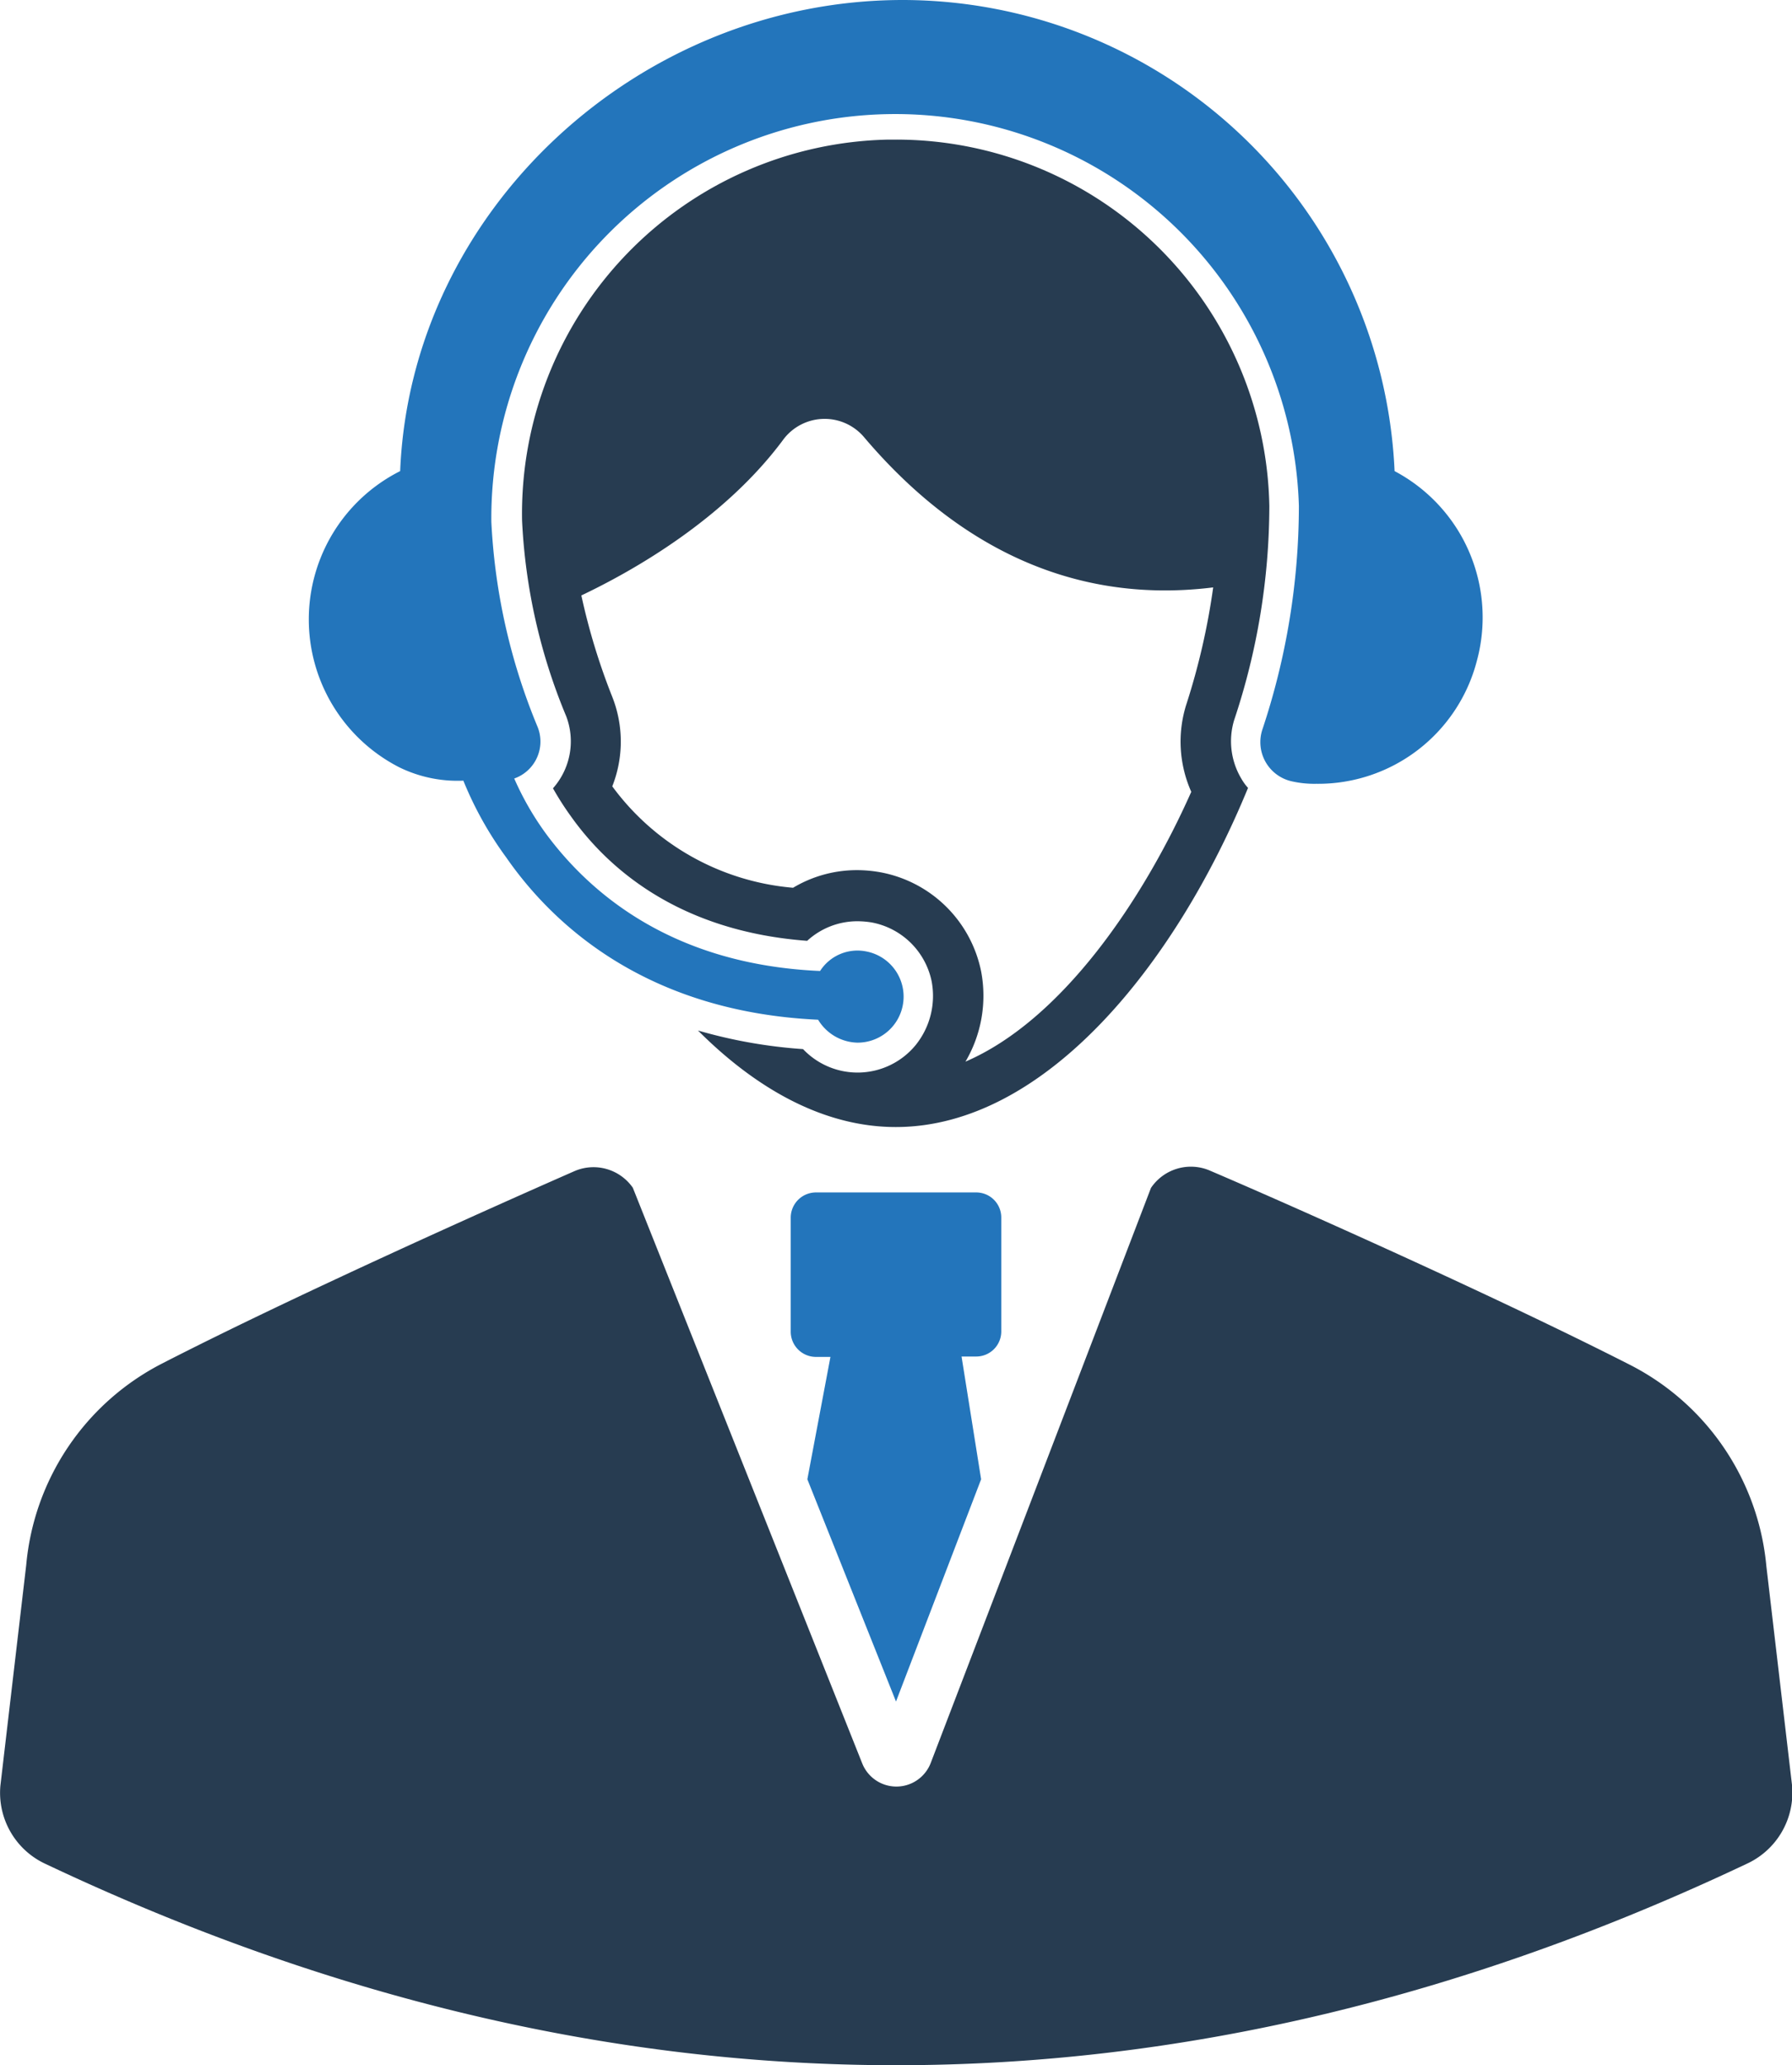 <svg id="レイヤー_1" data-name="レイヤー 1" xmlns="http://www.w3.org/2000/svg" width="91.58" height="105.47" viewBox="0 0 91.58 105.47"><defs><style>.cls-1{fill:#273c51;}.cls-2{fill:#2375bb;}</style></defs><path class="cls-1" d="M63.07,36.78a34.65,34.65,0,0,0,1.8-10.93A19.08,19.08,0,0,0,45.79,7.13h-.38A19.11,19.11,0,0,0,26.68,26.59a29.54,29.54,0,0,0,2.26,10,3.61,3.61,0,0,1-.68,3.67,14.89,14.89,0,0,0,.93,1.45c1.89,2.65,5.51,5.85,12.06,6.34a3.79,3.79,0,0,1,2.56-1,4.59,4.59,0,0,1,.73.06,3.85,3.85,0,0,1,3.07,3,4,4,0,0,1-.82,3.27,3.84,3.84,0,0,1-5.75.2,25.48,25.48,0,0,1-5.37-.95c3,3,6.45,4.93,10.11,4.93,7.62,0,14.3-8.31,18-17.32a2.69,2.69,0,0,1-.34-.47A3.73,3.73,0,0,1,63.07,36.78ZM49.34,54.22a6.63,6.63,0,0,0,.8-4.61A6.45,6.45,0,0,0,45,44.55a6.84,6.84,0,0,0-1.19-.11,6.34,6.34,0,0,0-3.28.9,12.81,12.81,0,0,1-9.24-5.18,6.21,6.21,0,0,0,0-4.57,32.86,32.86,0,0,1-1.58-5.18c2.55-1.21,7.3-3.86,10.35-8a2.64,2.64,0,0,1,4.1-.08C48.12,27,53.93,31,62,30a35.16,35.16,0,0,1-1.38,6,6.29,6.29,0,0,0,.26,4.44C58.37,46.08,54.22,52.12,49.34,54.22Z"/><path class="cls-2" d="M74.53,27.12a8.48,8.48,0,0,0-3.26-3.06A25.19,25.19,0,0,0,46.14,0C32.66,0,21,10.72,20.45,24.06a8.48,8.48,0,0,0-.06,15.12,6.77,6.77,0,0,0,3.29.69,18.13,18.13,0,0,0,2.19,3.92c2.5,3.6,7.33,7.89,15.94,8.29a2.41,2.41,0,0,0,2,1.17,2.35,2.35,0,0,0,.45-4.66,2.27,2.27,0,0,0-2.35,1c-7.58-.33-11.78-4-14-7a14.9,14.9,0,0,1-1.63-2.83,2,2,0,0,0,1.2-2.62,31.21,31.21,0,0,1-2.37-10.49,20.64,20.64,0,0,1,41.27-.8,36.22,36.22,0,0,1-1.87,11.42A2.05,2.05,0,0,0,66,39.9a5.26,5.26,0,0,0,1.27.13,8.38,8.38,0,0,0,8.2-6.26A8.47,8.47,0,0,0,74.53,27.12Z"/><path class="cls-2" d="M51.17,62.19V68a1.28,1.28,0,0,1-1.28,1.28h-.75l1,6.27L45.79,86.9,41.26,75.55l1.18-6.25h-.75A1.29,1.29,0,0,1,40.41,68V62.19a1.29,1.29,0,0,1,1.28-1.29h8.2A1.28,1.28,0,0,1,51.17,62.19Z"/><path class="cls-1" d="M89.24,95.2q-43.45,20.55-86.9,0a4,4,0,0,1-2.32-4L1.34,79.93A12.86,12.86,0,0,1,8.26,69.65c6.74-3.46,16.91-8,21.08-9.83a2.45,2.45,0,0,1,3,.84L44.06,90.05a1.88,1.88,0,0,0,3.5,0L58.82,60.67a2.46,2.46,0,0,1,3-.89c4.24,1.81,14.61,6.43,21.45,9.91a12.87,12.87,0,0,1,7,10.3l1.31,11.17A4,4,0,0,1,89.24,95.2Z"/></svg>